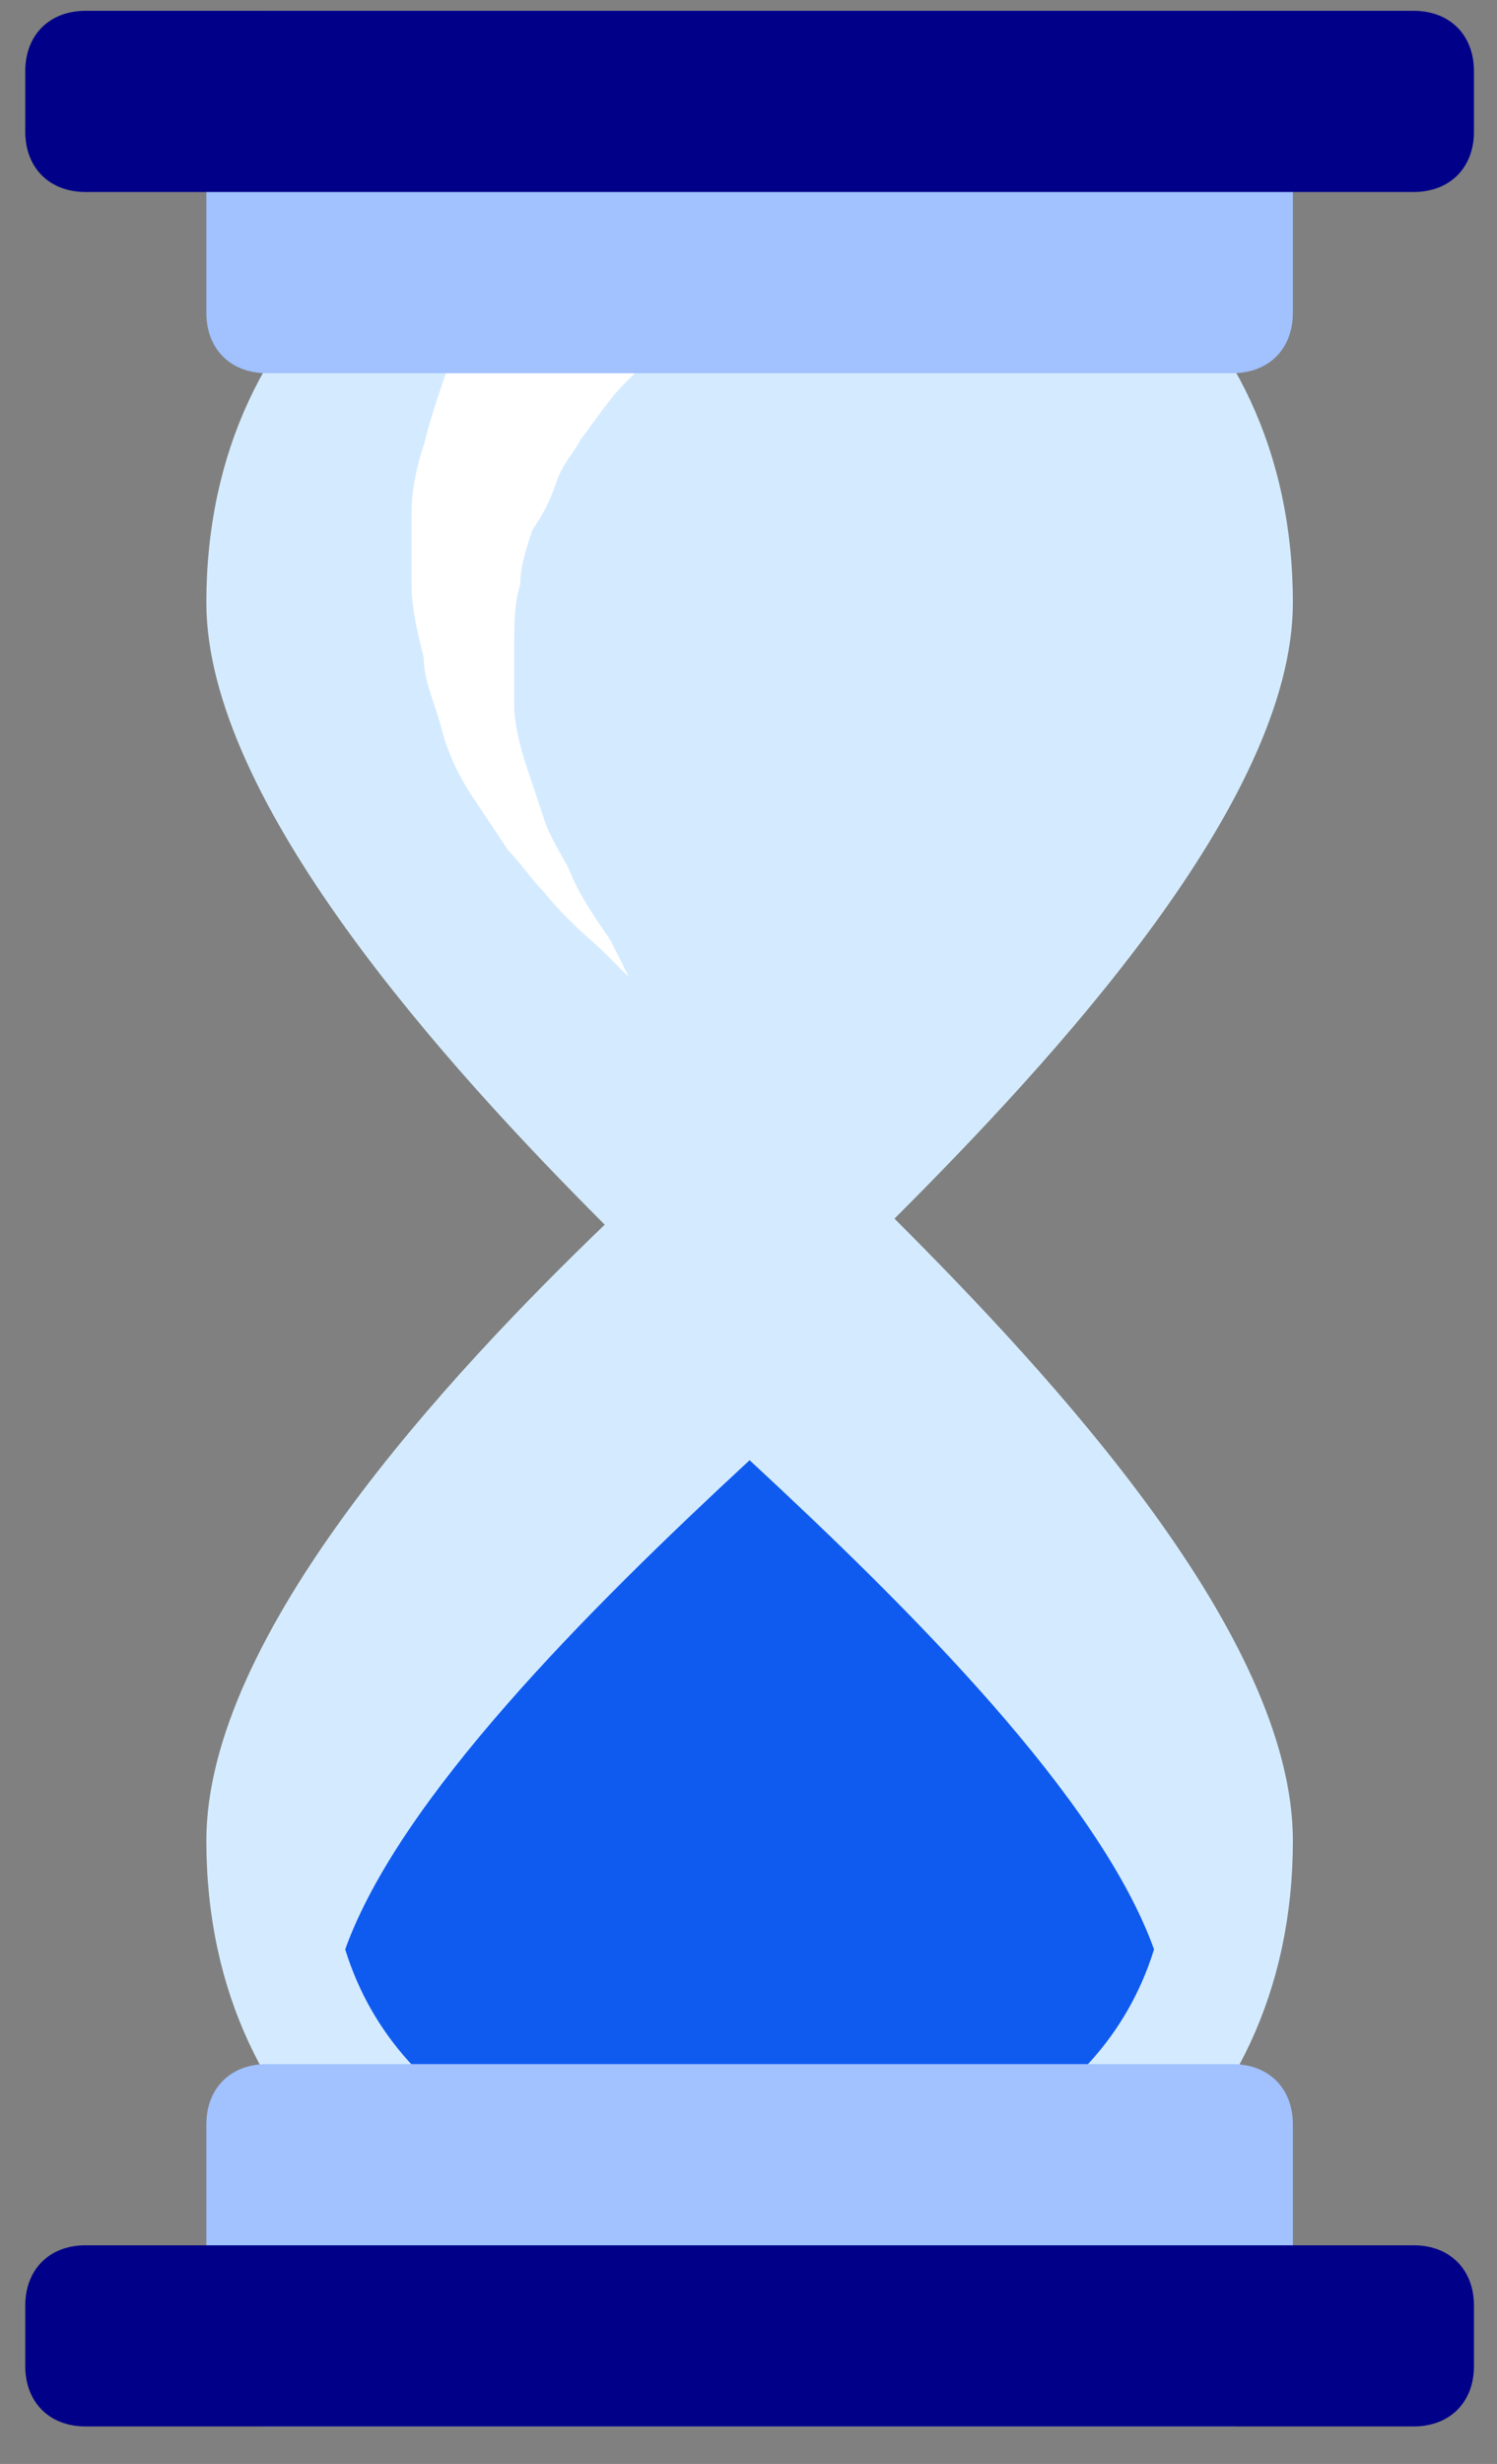 <svg width="31" height="51" viewBox="0 0 31 51" fill="none" xmlns="http://www.w3.org/2000/svg">
<rect x="0" y="0" width="31" height="51" fill="#808080" stroke="none"/>
<path d="M18.523 25.224C21.773 21.974 26.773 16.599 26.773 12.474C26.773 6.224 21.773 2.599 15.523 2.599C9.273 2.599 4.273 6.224 4.273 12.474C4.273 16.599 9.273 22.099 12.523 25.349C9.273 28.474 4.273 33.849 4.273 38.099C4.273 44.349 9.273 47.974 15.523 47.974C21.773 47.974 26.773 44.349 26.773 38.099C26.773 33.849 21.773 28.474 18.523 25.224Z" fill="#D4EBFF"/>
<path d="M15.523 45.349C18.898 45.349 22.773 43.974 23.898 40.349C22.773 37.224 18.898 33.349 15.523 30.224C12.148 33.349 8.273 37.224 7.148 40.349C8.273 43.974 12.148 45.349 15.523 45.349Z" fill="#0F5BF0"/>
<path d="M13.273 7.599C13.148 7.724 13.023 7.849 12.898 7.974C12.648 8.224 12.398 8.599 12.023 9.099C11.898 9.349 11.648 9.599 11.523 9.974C11.398 10.349 11.273 10.599 11.023 10.974C10.898 11.349 10.773 11.724 10.773 12.099C10.648 12.474 10.648 12.974 10.648 13.349C10.648 13.724 10.648 14.224 10.648 14.599C10.648 14.974 10.773 15.474 10.898 15.849C11.023 16.224 11.148 16.599 11.273 16.974C11.398 17.349 11.648 17.724 11.773 17.974C12.023 18.599 12.398 19.099 12.648 19.474C12.898 19.974 13.023 20.224 13.023 20.224C13.023 20.224 12.898 20.099 12.523 19.724C12.273 19.474 11.773 19.099 11.273 18.474C11.023 18.224 10.773 17.849 10.523 17.599C10.273 17.224 10.023 16.849 9.773 16.474C9.523 16.099 9.273 15.599 9.148 15.099C9.023 14.599 8.773 14.099 8.773 13.599C8.648 13.099 8.523 12.599 8.523 12.099C8.523 11.599 8.523 11.099 8.523 10.599C8.523 10.099 8.648 9.599 8.773 9.224C8.898 8.724 9.023 8.349 9.148 7.974C9.398 7.224 9.648 6.599 9.898 6.099C10.023 5.849 10.148 5.724 10.148 5.599C10.273 5.474 10.273 5.474 10.273 5.474L13.273 7.599Z" fill="white"/>
<path d="M26.773 48.974C26.773 49.724 26.273 50.224 25.523 50.224H5.523C4.773 50.224 4.273 49.724 4.273 48.974V43.974C4.273 43.224 4.773 42.724 5.523 42.724H25.523C26.273 42.724 26.773 43.224 26.773 43.974V48.974ZM26.773 1.474C26.773 0.724 26.273 0.224 25.523 0.224H5.523C4.773 0.224 4.273 0.724 4.273 1.474V6.474C4.273 7.224 4.773 7.724 5.523 7.724H25.523C26.273 7.724 26.773 7.224 26.773 6.474V1.474Z" fill="#A1C1FF"/>
<path d="M30.523 48.974C30.523 49.724 30.023 50.224 29.273 50.224H1.773C1.023 50.224 0.523 49.724 0.523 48.974V47.724C0.523 46.974 1.023 46.474 1.773 46.474H29.273C30.023 46.474 30.523 46.974 30.523 47.724V48.974ZM30.523 1.474C30.523 0.724 30.023 0.224 29.273 0.224H1.773C1.023 0.224 0.523 0.724 0.523 1.474V2.724C0.523 3.474 1.023 3.974 1.773 3.974H29.273C30.023 3.974 30.523 3.474 30.523 2.724V1.474Z" fill="#000088"/>
</svg>
